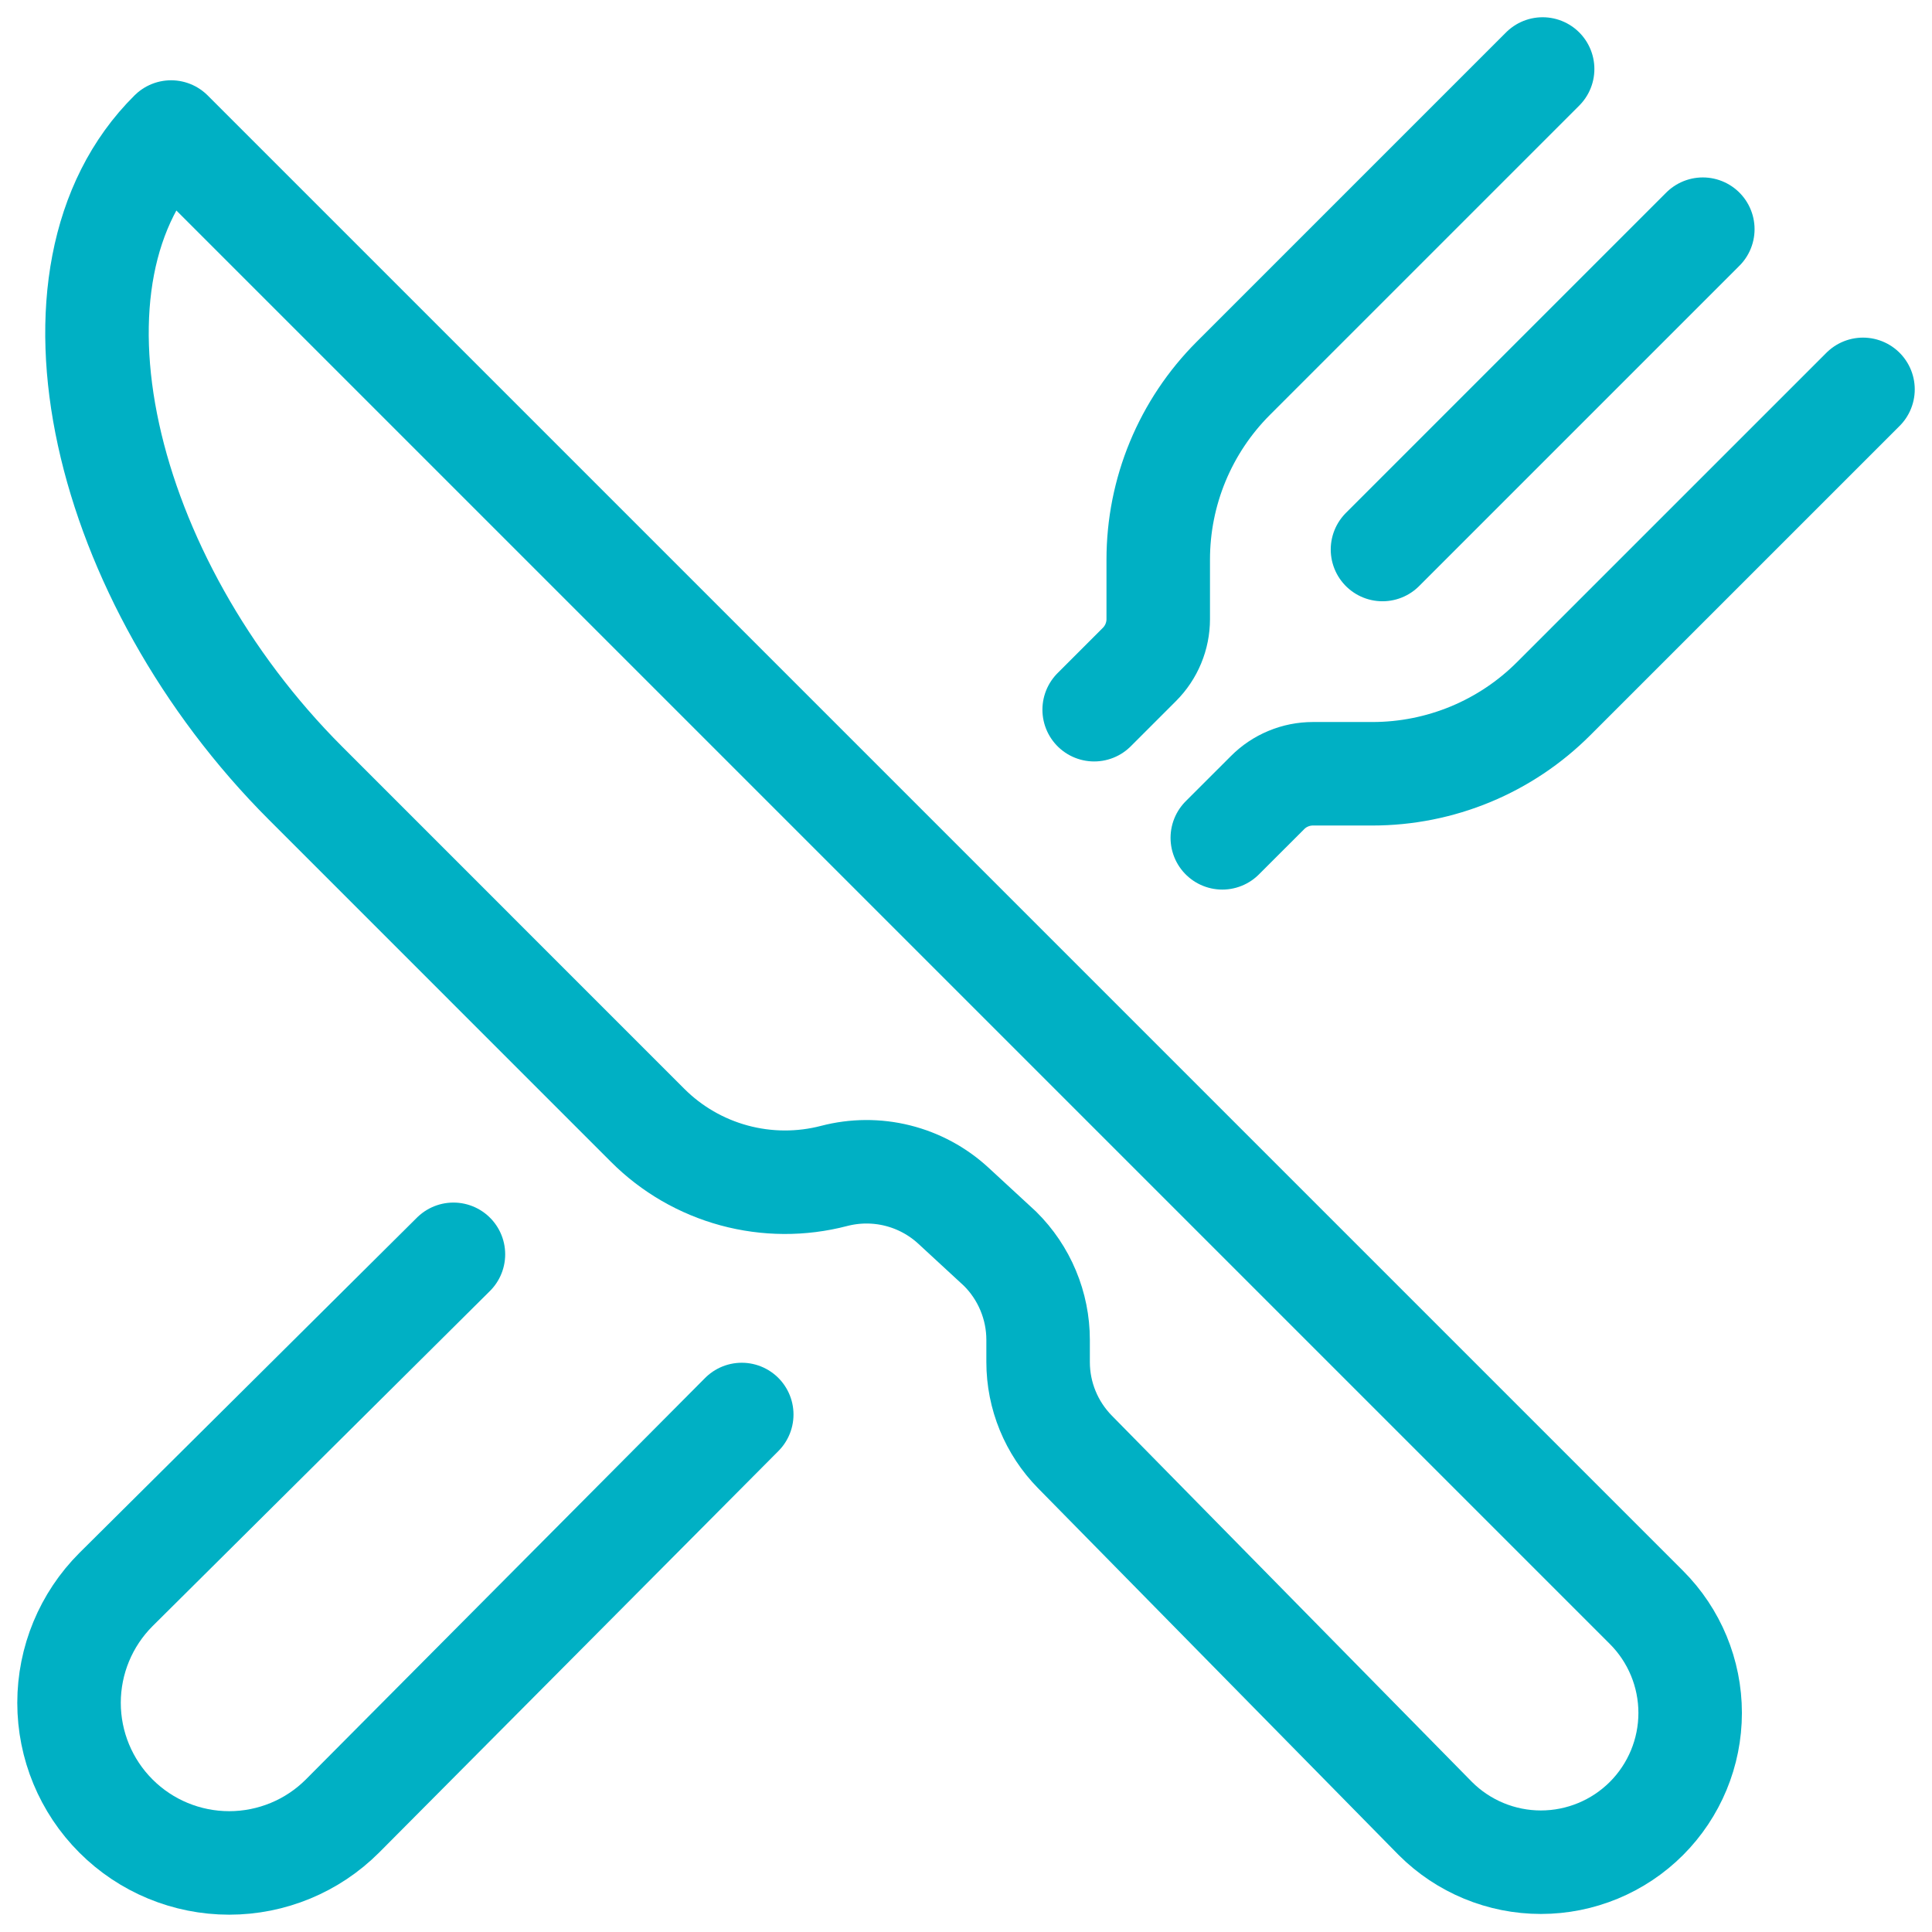 <svg width="56" height="56" viewBox="0 0 56 56" fill="none" xmlns="http://www.w3.org/2000/svg">
<path d="M4.959 3.827L47.723 46.591C48.534 47.402 48.99 48.503 48.99 49.65C48.99 50.798 48.534 51.898 47.723 52.71C46.911 53.521 45.811 53.977 44.663 53.977C43.516 53.977 42.415 53.521 41.604 52.71L31.157 42.084C30.474 41.389 30.09 40.455 30.09 39.48V38.838C30.09 38.346 29.992 37.859 29.802 37.406C29.613 36.952 29.335 36.54 28.985 36.194L27.636 34.949C27.178 34.526 26.621 34.226 26.017 34.075C25.412 33.924 24.78 33.928 24.177 34.085C23.227 34.333 22.228 34.328 21.28 34.071C20.332 33.814 19.467 33.314 18.773 32.619L8.857 22.702C2.974 16.82 0.81 7.937 4.959 3.827Z" stroke="#00B0C4" stroke-width="3" stroke-linejoin="round"/>
<path d="M44.714 2L35.748 10.966C35.058 11.656 34.511 12.475 34.137 13.377C33.764 14.278 33.572 15.244 33.572 16.22V17.945C33.572 18.189 33.524 18.43 33.43 18.656C33.337 18.881 33.2 19.086 33.027 19.259L31.715 20.571M35.429 24.285L36.742 22.973C36.914 22.8 37.119 22.663 37.344 22.57C37.57 22.476 37.811 22.428 38.055 22.428H39.78C40.756 22.428 41.722 22.236 42.623 21.863C43.525 21.489 44.344 20.942 45.033 20.252L54 11.286M49.357 6.643L40.072 15.928M21.5 41L9.926 52.639C9.055 53.51 7.874 53.998 6.643 53.998C5.412 53.998 4.231 53.51 3.361 52.639C2.49 51.769 2.001 50.588 2.001 49.357C2.001 48.126 2.49 46.945 3.361 46.074L13.143 36.357" stroke="#00B0C4" stroke-width="3" stroke-linecap="round" stroke-linejoin="round"/>
</svg>
